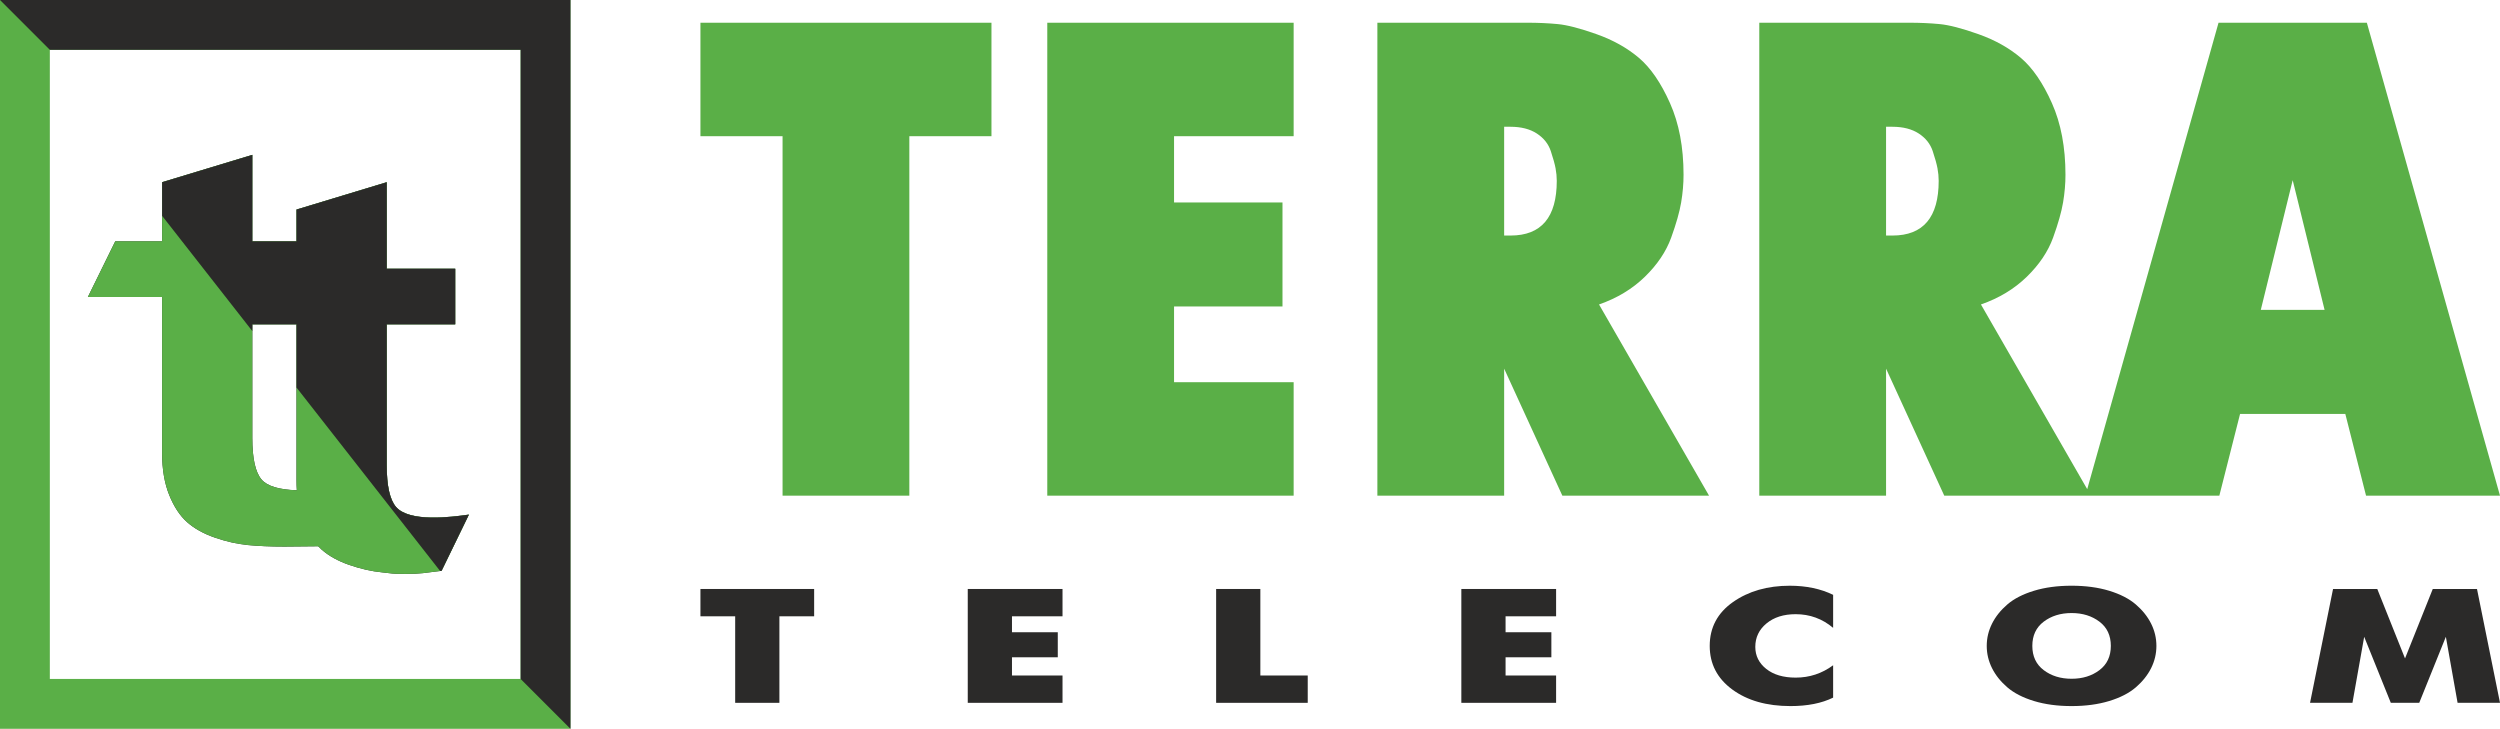 <?xml version="1.0" encoding="UTF-8"?>
<!DOCTYPE svg PUBLIC "-//W3C//DTD SVG 1.1//EN" "http://www.w3.org/Graphics/SVG/1.1/DTD/svg11.dtd">
<!-- Creator: CorelDRAW 2020 (64-Bit) -->
<svg xmlns="http://www.w3.org/2000/svg" xml:space="preserve" width="170.671mm" height="49.754mm" version="1.1" style="shape-rendering:geometricPrecision; text-rendering:geometricPrecision; image-rendering:optimizeQuality; fill-rule:evenodd; clip-rule:evenodd"
viewBox="0 0 16194.33 4720.97"
 xmlns:xlink="http://www.w3.org/1999/xlink"
 xmlns:xodm="http://www.corel.com/coreldraw/odm/2003">
 <defs>
  <style type="text/css">
   <![CDATA[
    .fil3 {fill:none;fill-rule:nonzero}
    .fil2 {fill:#2B2A29}
    .fil1 {fill:#5AAF47}
    .fil0 {fill:#2B2A29;fill-rule:nonzero}
    .fil4 {fill:#5AAF47;fill-rule:nonzero}
   ]]>
  </style>
     <clipPath id="id0" style="clip-rule:nonzero">
      <path d="M2061.16 3538.56c-101.41,1.39 -184.97,2.1 -218.62,2.1 -90.72,0 -170.09,-3.37 -238.14,-10.02 -68.04,-6.68 -138.76,-22.68 -212.12,-48.03 -73.36,-25.33 -133.39,-58.7 -180.08,-100.08 -46.73,-41.36 -85.39,-100.02 -116.06,-176.08 -30.7,-76.06 -46.06,-166.09 -46.06,-270.14l0 -1012.59 -480.74 0 177.08 -360.21 303.67 0 0 -383.22 584.31 -177.08 0 560.29 286.4 0 0 -206.1 584.31 -177.08 0 560.29 443.76 0 0 360.2 -443.76 0 0 912.51c0,133.32 20.07,223.5 60.03,270.17 86.63,101.03 356.11,66.59 472.28,50.01l-177.09 364.21c-112.07,13.32 -131.59,20 -235.65,20 -90.72,0 -81.58,-3.34 -149.6,-10.02 -68.01,-6.61 -138.73,-22.68 -212.09,-48.03 -73.39,-25.33 -133.41,-58.66 -180.11,-100.05 -7.44,-6.59 -14.67,-13.61 -21.71,-21.07zm-426.76 -1437.74l0 735.41c0,133.45 20.04,223.5 60.03,270.14 36.4,42.48 112.53,65.64 228.33,69.5 -1.31,-20.26 -1.97,-41.06 -1.97,-62.49l0 -1012.56 -286.4 0z"/>
     </clipPath>
 </defs>
 <g id="Слой_x0020_1">
  <g id="_2453685981344">
   <g>
    <path class="fil0" d="M2061.16 3538.56c-101.41,1.39 -184.97,2.1 -218.62,2.1 -90.72,0 -170.09,-3.37 -238.14,-10.02 -68.04,-6.68 -138.76,-22.68 -212.12,-48.03 -73.36,-25.33 -133.39,-58.7 -180.08,-100.08 -46.73,-41.36 -85.39,-100.02 -116.06,-176.08 -30.7,-76.06 -46.06,-166.09 -46.06,-270.14l0 -1012.59 -480.74 0 177.08 -360.21 303.67 0 0 -383.22 584.31 -177.08 0 560.29 286.4 0 0 -206.1 584.31 -177.08 0 560.29 443.76 0 0 360.2 -443.76 0 0 912.51c0,133.32 20.07,223.5 60.03,270.17 86.63,101.03 356.11,66.59 472.28,50.01l-177.09 364.21c-112.07,13.32 -131.59,20 -235.65,20 -90.72,0 -81.58,-3.34 -149.6,-10.02 -68.01,-6.61 -138.73,-22.68 -212.09,-48.03 -73.39,-25.33 -133.41,-58.66 -180.11,-100.05 -7.44,-6.59 -14.67,-13.61 -21.71,-21.07zm-426.76 -1437.74l0 735.41c0,133.45 20.04,223.5 60.03,270.14 36.4,42.48 112.53,65.64 228.33,69.5 -1.31,-20.26 -1.97,-41.06 -1.97,-62.49l0 -1012.56 -286.4 0z"/>
    <g style="clip-path:url(#id0)">
     <g>
      <g>
       <polygon id="1" class="fil1" points="278.57,0 3651.05,0 3651.05,4720.97 -44.24,4720.97 -44.24,0 "/>
       <polygon class="fil2" points="-44.24,0 3651.05,0 3651.05,4720.97 "/>
      </g>
     </g>
    </g>
    <path class="fil3" d="M2061.16 3538.56c-101.41,1.39 -184.97,2.1 -218.62,2.1 -90.72,0 -170.09,-3.37 -238.14,-10.02 -68.04,-6.68 -138.76,-22.68 -212.12,-48.03 -73.36,-25.33 -133.39,-58.7 -180.08,-100.08 -46.73,-41.36 -85.39,-100.02 -116.06,-176.08 -30.7,-76.06 -46.06,-166.09 -46.06,-270.14l0 -1012.59 -480.74 0 177.08 -360.21 303.67 0 0 -383.22 584.31 -177.08 0 560.29 286.4 0 0 -206.1 584.31 -177.08 0 560.29 443.76 0 0 360.2 -443.76 0 0 912.51c0,133.32 20.07,223.5 60.03,270.17 86.63,101.03 356.11,66.59 472.28,50.01l-177.09 364.21c-112.07,13.32 -131.59,20 -235.65,20 -90.72,0 -81.58,-3.34 -149.6,-10.02 -68.01,-6.61 -138.73,-22.68 -212.09,-48.03 -73.39,-25.33 -133.41,-58.66 -180.11,-100.05 -7.44,-6.59 -14.67,-13.61 -21.71,-21.07zm-426.76 -1437.74l0 735.41c0,133.45 20.04,223.5 60.03,270.14 36.4,42.48 112.53,65.64 228.33,69.5 -1.31,-20.26 -1.97,-41.06 -1.97,-62.49l0 -1012.56 -286.4 0z"/>
    <path class="fil1" d="M322.8 0l3372.48 0 0 4720.97 -3695.29 0 0 -4720.97 322.8 0zm0 322.8l3049.68 0 0 4075.36 -3049.68 0 0 -4075.36z"/>
    <polygon class="fil2" points="-0,0 3695.29,0 3695.29,4720.97 3372.48,4398.17 3372.48,322.8 322.8,322.8 "/>
   </g>
   <path class="fil4" d="M5069.23 3210.85l0 -2328.42 -531.99 0 0 -735.28 1885.2 0 0 735.28 -532 0 0 2328.42 -821.21 0zm1714.75 0l0 -3063.7 1595.93 0 0 735.28 -774.72 0 0 428.92 702.43 0 0 674.01 -702.43 0 0 490.21 774.72 0 0 735.28 -1595.93 0zm2138.26 0l0 -3063.7 970.99 0c68.86,0 134.29,2.91 196.26,8.75 62.01,5.83 146.35,27.72 253.08,65.64 106.76,37.93 198,88.99 273.76,153.18 75.76,64.19 142.89,161.92 201.41,293.25 58.54,131.29 87.81,285.93 87.81,463.93 0,58.36 -5.16,118.17 -15.51,179.45 -10.3,61.27 -31.85,137.15 -64.52,227.6 -32.71,90.45 -89.54,175.04 -170.44,253.83 -80.92,78.79 -179.93,138.61 -297.01,179.45l712.75 1238.62 -950.31 0 -377.06 -822.82 0 822.82 -821.2 0zm821.2 -1685.05l41.32 0c199.71,0 299.57,-118.17 299.57,-354.52 0,-26.24 -2.58,-53.22 -7.74,-80.95 -5.19,-27.73 -15.51,-64.92 -30.97,-111.61 -15.51,-46.67 -45.66,-84.62 -90.42,-113.81 -44.76,-29.18 -101.57,-43.75 -170.44,-43.75l-41.32 0 0 704.65zm1652.74 1685.05l0 -3063.7 970.99 0c68.87,0 134.3,2.91 196.3,8.75 61.97,5.83 146.32,27.72 253.05,65.64 106.76,37.93 198,88.99 273.76,153.18 75.76,64.19 142.89,161.92 201.4,293.25 58.57,131.29 87.85,285.93 87.85,463.93 0,58.36 -5.16,118.17 -15.51,179.45 -10.32,61.27 -31.85,137.15 -64.55,227.6 -32.71,90.45 -89.54,175.04 -170.44,253.83 -80.92,78.79 -179.9,138.61 -297.01,179.45l712.75 1238.62 -950.32 0 -377.05 -822.82 0 822.82 -821.21 0zm821.21 -1685.05l41.32 0c199.74,0 299.59,-118.17 299.59,-354.52 0,-26.24 -2.58,-53.22 -7.74,-80.95 -5.19,-27.73 -15.51,-64.92 -31,-111.61 -15.51,-46.67 -45.63,-84.62 -90.39,-113.81 -44.76,-29.18 -101.59,-43.75 -170.46,-43.75l-41.32 0 0 704.65zm1291.23 1685.05l862.51 -3063.7 960.67 0 862.53 3063.7 -867.69 0 -134.3 -529.6 -681.75 0 -134.29 529.6 -867.67 0zm1342.85 -2043.95l-206.59 840.34 413.18 0 -206.6 -840.34z"/>
   <polygon class="fil0" points="4762.29,4552.74 4762.29,3992.22 4537.24,3992.22 4537.24,3815.23 5273.8,3815.23 5273.8,3992.22 5048.74,3992.22 5048.74,4552.74 "/>
   <polygon class="fil0" points="6268.86,4552.74 6268.86,3815.23 6882.69,3815.23 6882.69,3992.22 6555.31,3992.22 6555.31,4095.49 6852,4095.49 6852,4257.72 6555.31,4257.72 6555.31,4375.74 6882.69,4375.74 6882.69,4552.74 "/>
   <polygon class="fil0" points="7877.77,4552.74 7877.77,3815.23 8164.21,3815.23 8164.21,4375.74 8471.13,4375.74 8471.13,4552.74 "/>
   <polygon class="fil0" points="9466.19,4552.74 9466.19,3815.23 10080.02,3815.23 10080.02,3992.22 9752.65,3992.22 9752.65,4095.49 10049.33,4095.49 10049.33,4257.72 9752.65,4257.72 9752.65,4375.74 10080.02,4375.74 10080.02,4552.74 "/>
   <path class="fil0" d="M11874.53 4309.37l0 209.66c-74.03,36.52 -166.12,54.77 -276.21,54.77 -153.92,0 -279.62,-35.83 -377.06,-107.45 -97.43,-71.66 -146.16,-165.79 -146.16,-282.38 0,-118.69 50.21,-213.33 150.54,-283.93 100.35,-70.6 223.14,-105.87 368.31,-105.87 106.18,0 199.73,19.64 280.59,58.99l0 213.88c-70.17,-59 -151.03,-88.51 -242.61,-88.51 -77.94,0 -141.04,20.01 -189.25,60.05 -48.25,40.02 -72.33,90.61 -72.33,151.73 0,57.57 23.63,105.17 70.84,142.74 47.24,37.58 110.86,56.38 190.74,56.38 89.63,0 170.49,-26.69 242.61,-80.07z"/>
   <path class="fil0" d="M13662.48 4541.13c-71.66,21.78 -152.72,32.67 -243.36,32.67 -90.61,0 -171.71,-10.89 -243.31,-32.67 -71.59,-21.77 -129.1,-51.25 -172.49,-88.47 -43.33,-37.23 -76.49,-78.68 -99.35,-124.34 -22.9,-45.67 -34.38,-93.77 -34.38,-144.35 0,-50.56 11.48,-98.68 34.38,-144.32 22.86,-45.66 56.02,-87.11 99.35,-124.33 43.39,-37.23 100.9,-66.71 172.49,-88.51 71.6,-21.78 152.7,-32.64 243.31,-32.64 90.64,0 171.7,10.86 243.36,32.64 71.6,21.8 129.08,51.28 172.44,88.51 43.33,37.22 76.49,78.67 99.38,124.33 22.89,45.64 34.34,93.77 34.34,144.32 0,50.58 -11.45,98.68 -34.34,144.35 -22.9,45.66 -56.06,87.11 -99.38,124.34 -43.35,37.22 -100.84,66.71 -172.44,88.47zm-423.84 -200.15c49.19,37.22 109.39,55.84 180.48,55.84 71.14,0 131.28,-18.62 180.5,-55.84 49.19,-37.25 73.82,-89.57 73.82,-157.01 0,-67.41 -24.63,-119.76 -73.82,-156.98 -49.22,-37.22 -109.37,-55.84 -180.5,-55.84 -71.09,0 -131.29,18.62 -180.48,55.84 -49.19,37.22 -73.78,89.57 -73.78,156.98 0,67.44 24.59,119.76 73.78,157.01z"/>
   <polygon class="fil0" points="14963.83,4552.74 15112.88,3815.23 15399.33,3815.23 15579.08,4265.1 15758.83,3815.23 16045.29,3815.23 16194.33,4552.74 15919.61,4552.74 15843.61,4124.97 15671.15,4552.74 15487.02,4552.74 15314.58,4124.97 15238.56,4552.74 "/>
  </g>
 </g>
</svg>
